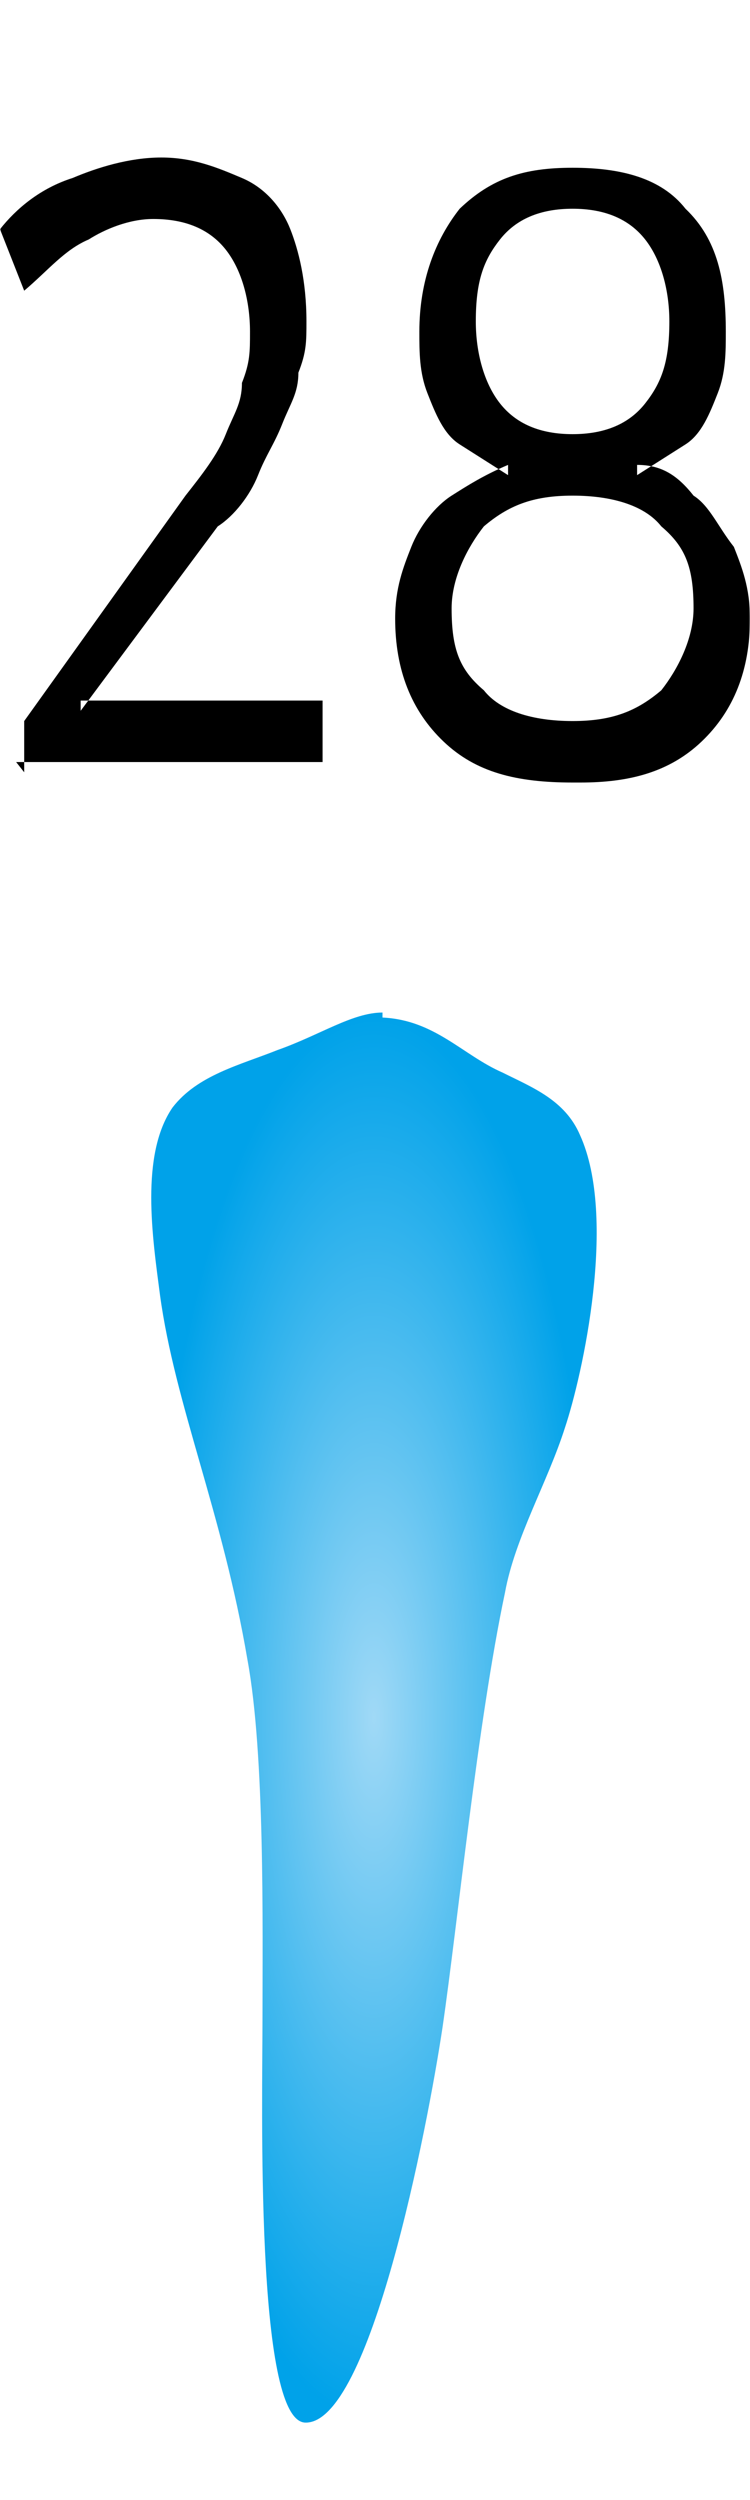 <svg width="300" height="1000" viewBox="0 0 300 1000" fill="none" xmlns="http://www.w3.org/2000/svg">
<g clip-path="url(#clip0_1_391)">
<mask id="mask0_1_391" style="mask-type:luminance" maskUnits="userSpaceOnUse" x="0" y="0" width="300" height="1000">
<path d="M300 0H0V1000H300V0Z" fill="white"/>
</mask>
<g mask="url(#mask0_1_391)">
<path fill-rule="evenodd" clip-rule="evenodd" d="M153 407C174 408 185 422 201 429C213 435 226 440 232 454C247 487 233 550 226 571C219 593 206 615 202 637C191 689 183 770 177 811C171 851 148 970 122 969C102 968 105 841 105 806C105 771 106 702 99 664C89 605 70 562 64 518C61 495 56 462 69 443C79 430 96 426 111 420C128 414 141 405 153 405V407Z" fill="url(#paint0_radial_1_391)"/>
<path fill-rule="evenodd" clip-rule="evenodd" d="M9.677 308.901V288.411L74.193 198.246C80.646 190.05 87.097 181.851 90.323 173.655C93.549 165.458 96.774 161.361 96.774 153.164C100 144.967 100 140.869 100 132.673C100 120.377 96.774 108.083 90.323 99.885C83.871 91.688 74.193 87.59 61.29 87.59C51.613 87.59 41.936 91.688 35.484 95.786C25.807 99.885 19.354 108.083 9.677 116.28L0 91.688C6.451 83.491 16.129 75.295 29.033 71.197C38.71 67.098 51.613 63 64.516 63C77.42 63 87.097 67.098 96.774 71.197C106.451 75.295 112.903 83.491 116.129 91.688C119.354 99.885 122.58 112.181 122.58 128.574C122.58 136.77 122.58 140.869 119.354 149.065C119.354 157.262 116.129 161.361 112.903 169.557C109.677 177.754 106.451 181.851 103.226 190.05C100 198.246 93.549 206.443 87.097 210.542L32.259 284.312V280.214H129.033V304.804H6.451L9.677 308.901ZM229.033 313C206.451 313 190.323 308.901 177.42 296.607C164.516 284.312 158.064 267.917 158.064 247.426C158.064 235.131 161.29 226.935 164.516 218.738C167.741 210.542 174.193 202.345 180.646 198.246C187.097 194.149 193.549 190.05 203.226 185.95V190.05C196.774 185.95 190.323 181.851 183.871 177.754C177.42 173.655 174.193 165.458 170.967 157.262C167.741 149.065 167.741 140.869 167.741 132.673C167.741 112.181 174.193 95.786 183.871 83.491C196.774 71.197 209.677 67.098 229.033 67.098C248.387 67.098 264.516 71.197 274.193 83.491C287.097 95.786 290.323 112.181 290.323 132.673C290.323 140.869 290.323 149.065 287.097 157.262C283.871 165.458 280.646 173.655 274.193 177.754C267.741 181.851 261.29 185.95 254.839 190.05V185.95C264.516 185.95 270.967 190.05 277.42 198.246C283.871 202.345 287.097 210.542 293.549 218.738C296.774 226.935 300 235.131 300 247.426C300 267.917 293.549 284.312 280.646 296.607C267.741 308.901 251.613 313 232.259 313H229.033ZM229.033 288.411C245.161 288.411 254.839 284.312 264.516 276.115C270.967 267.917 277.42 255.623 277.42 243.327C277.42 226.935 274.193 218.738 264.516 210.542C258.064 202.345 245.161 198.246 229.033 198.246C212.903 198.246 203.226 202.345 193.549 210.542C187.097 218.738 180.646 231.033 180.646 243.327C180.646 259.72 183.871 267.917 193.549 276.115C200 284.312 212.903 288.411 229.033 288.411ZM229.033 173.655C241.936 173.655 251.613 169.557 258.064 161.361C264.516 153.164 267.741 144.967 267.741 128.574C267.741 116.28 264.516 103.983 258.064 95.786C251.613 87.59 241.936 83.491 229.033 83.491C216.129 83.491 206.451 87.59 200 95.786C193.549 103.983 190.323 112.181 190.323 128.574C190.323 140.869 193.549 153.164 200 161.361C206.451 169.557 216.129 173.655 229.033 173.655Z" fill="black"/>
</g>
</g>
<defs>
<radialGradient id="paint0_radial_1_391" cx="0" cy="0" r="1" gradientUnits="userSpaceOnUse" gradientTransform="translate(149.586 687.003) rotate(90) scale(282.003 89.086)">
<stop stop-color="#A0D9F6"/>
<stop offset="1" stop-color="#00A2E9"/>
</radialGradient>
<clipPath id="clip0_1_391">
<rect width="300" height="1000" fill="white"/>
</clipPath>
</defs>
</svg>
